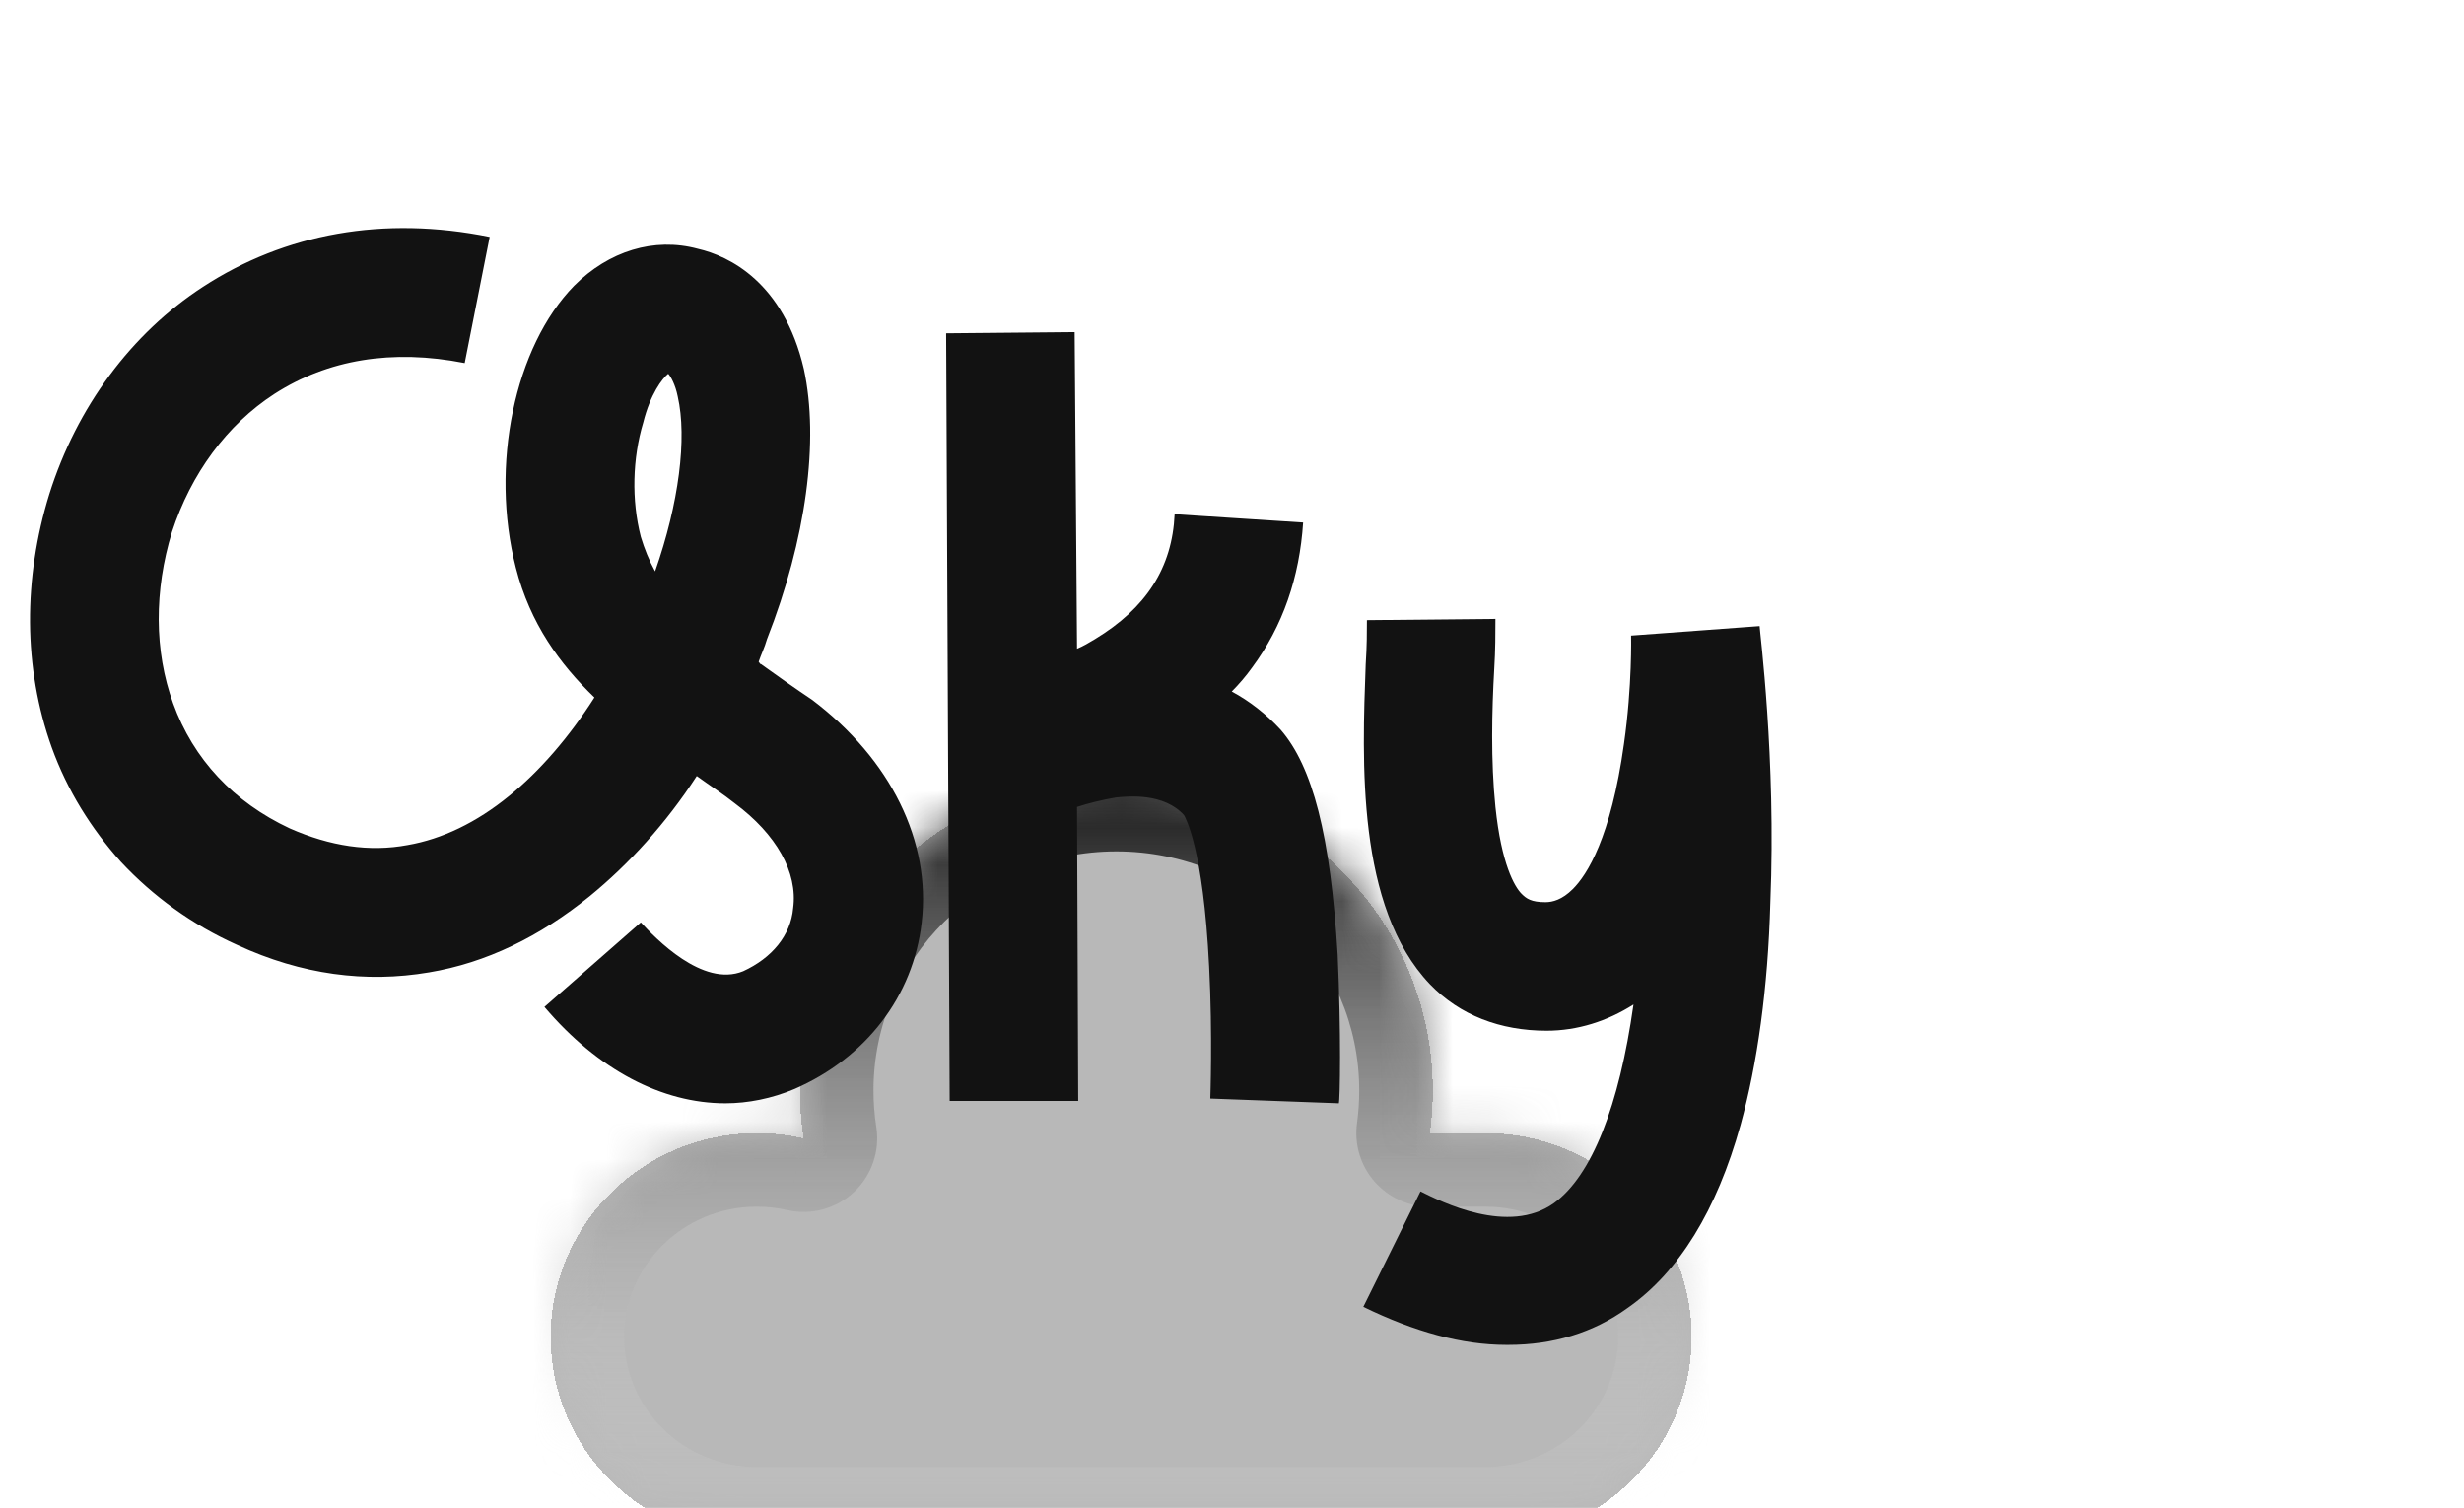 <svg width="67" height="41" viewBox="0 0 67 41" fill="none" xmlns="http://www.w3.org/2000/svg">
<g filter="url(#filter0_bd_382_4320)">
<mask id="path-1-inside-1_382_4320" fill="white">
<path fill-rule="evenodd" clip-rule="evenodd" d="M61.329 26.887C61.351 26.888 61.372 26.888 61.394 26.888C64.49 26.888 67 24.408 67 21.349C67 18.29 64.49 15.81 61.394 15.81C61.372 15.81 61.351 15.811 61.329 15.811V15.81H59.881C59.933 15.431 59.96 15.044 59.96 14.651C59.96 9.956 56.108 6.15 51.356 6.15C46.604 6.15 42.751 9.956 42.751 14.651C42.751 15.094 42.786 15.529 42.852 15.954C42.443 15.86 42.016 15.81 41.578 15.81C38.482 15.81 35.972 18.29 35.972 21.349C35.972 24.408 38.482 26.888 41.578 26.888C41.6 26.888 41.622 26.888 41.644 26.887L41.643 26.888H61.329V26.887Z"/>
</mask>
<path fill-rule="evenodd" clip-rule="evenodd" d="M61.329 26.887C61.351 26.888 61.372 26.888 61.394 26.888C64.49 26.888 67 24.408 67 21.349C67 18.29 64.49 15.81 61.394 15.81C61.372 15.81 61.351 15.811 61.329 15.811V15.81H59.881C59.933 15.431 59.96 15.044 59.96 14.651C59.96 9.956 56.108 6.15 51.356 6.15C46.604 6.15 42.751 9.956 42.751 14.651C42.751 15.094 42.786 15.529 42.852 15.954C42.443 15.86 42.016 15.81 41.578 15.81C38.482 15.81 35.972 18.29 35.972 21.349C35.972 24.408 38.482 26.888 41.578 26.888C41.6 26.888 41.622 26.888 41.644 26.887L41.643 26.888H61.329V26.887Z" fill="#121212" fill-opacity="0.3" shape-rendering="crispEdges"/>
<path d="M61.329 26.887L61.352 24.888C60.817 24.881 60.303 25.09 59.923 25.465C59.543 25.841 59.329 26.353 59.329 26.887H61.329ZM61.329 15.811H59.329C59.329 16.345 59.543 16.857 59.923 17.233C60.303 17.609 60.817 17.817 61.351 17.811L61.329 15.811ZM61.329 15.81H63.329C63.329 14.706 62.433 13.81 61.329 13.81V15.81ZM59.881 15.81L57.9 15.537C57.82 16.11 57.993 16.689 58.373 17.125C58.753 17.56 59.303 17.811 59.881 17.811V15.81ZM42.852 15.954L42.404 17.903C43.051 18.052 43.729 17.87 44.215 17.418C44.7 16.966 44.93 16.302 44.828 15.646L42.852 15.954ZM41.644 26.887L43.206 28.136C43.688 27.532 43.78 26.704 43.441 26.01C43.102 25.316 42.394 24.879 41.621 24.888L41.644 26.887ZM41.643 26.888L40.081 25.64C39.601 26.24 39.508 27.062 39.841 27.755C40.174 28.447 40.875 28.888 41.643 28.888V26.888ZM61.329 26.888V28.888C62.433 28.888 63.329 27.992 63.329 26.888H61.329ZM61.306 28.887C61.336 28.888 61.365 28.888 61.394 28.888V24.888C61.38 24.888 61.366 24.888 61.352 24.888L61.306 28.887ZM61.394 28.888C65.572 28.888 69 25.535 69 21.349H65C65 23.281 63.408 24.888 61.394 24.888V28.888ZM69 21.349C69 17.163 65.572 13.81 61.394 13.81V17.811C63.408 17.811 65 19.418 65 21.349H69ZM61.394 13.81C61.365 13.81 61.336 13.811 61.306 13.811L61.351 17.811C61.366 17.811 61.38 17.811 61.394 17.811V13.81ZM59.329 15.81V15.811H63.329V15.81H59.329ZM59.881 17.811H61.329V13.81H59.881V17.811ZM61.862 16.084C61.927 15.614 61.96 15.136 61.96 14.651H57.96C57.96 14.953 57.939 15.248 57.9 15.537L61.862 16.084ZM61.96 14.651C61.96 8.829 57.19 4.15 51.356 4.15V8.15C55.026 8.15 57.96 11.083 57.96 14.651H61.96ZM51.356 4.15C45.522 4.15 40.751 8.829 40.751 14.651H44.751C44.751 11.083 47.685 8.15 51.356 8.15V4.15ZM40.751 14.651C40.751 15.198 40.794 15.736 40.876 16.262L44.828 15.646C44.778 15.323 44.751 14.991 44.751 14.651H40.751ZM43.299 14.005C42.744 13.877 42.168 13.81 41.578 13.81V17.811C41.865 17.811 42.141 17.843 42.404 17.903L43.299 14.005ZM41.578 13.81C37.4 13.81 33.972 17.163 33.972 21.349H37.972C37.972 19.418 39.564 17.811 41.578 17.811V13.81ZM33.972 21.349C33.972 25.535 37.4 28.888 41.578 28.888V24.888C39.564 24.888 37.972 23.281 37.972 21.349H33.972ZM41.578 28.888C41.607 28.888 41.637 28.888 41.666 28.887L41.621 24.888C41.607 24.888 41.592 24.888 41.578 24.888V28.888ZM43.206 28.136L43.206 28.136L40.081 25.639L40.081 25.64L43.206 28.136ZM61.329 24.888H41.643V28.888H61.329V24.888ZM59.329 26.887V26.888H63.329V26.887H59.329Z" fill="url(#paint0_linear_382_4320)" mask="url(#path-1-inside-1_382_4320)"/>
</g>
<path d="M3.284 23.431C2.475 22.525 1.828 21.489 1.407 20.324C0.63 18.156 0.63 15.729 1.342 13.432C2.086 11.069 3.575 9.063 5.517 7.801C7.749 6.345 10.435 5.859 13.315 6.442L12.636 9.872C10.662 9.484 8.914 9.775 7.458 10.713C6.164 11.555 5.193 12.882 4.675 14.467C4.19 16.053 4.19 17.703 4.708 19.127C5.258 20.648 6.358 21.813 7.879 22.525C8.979 23.01 10.047 23.172 11.083 22.978C12.021 22.816 12.959 22.363 13.833 21.651C14.675 20.972 15.483 20.033 16.163 18.965C15.225 18.059 14.416 16.959 14.027 15.438C13.315 12.655 13.995 9.419 15.613 7.769C16.551 6.83 17.781 6.442 18.978 6.766C19.82 6.96 21.308 7.672 21.858 10.034C22.279 11.976 21.923 14.661 20.855 17.38C20.791 17.606 20.694 17.8 20.629 17.994C20.661 18.027 20.661 18.059 20.694 18.059C21.146 18.383 21.6 18.706 22.085 19.03C24.221 20.648 25.321 22.881 25.062 25.081C24.836 27.088 23.541 28.77 21.6 29.612C20.985 29.871 20.337 30 19.723 30C18.008 30 16.26 29.094 14.804 27.379L17.425 25.081C17.813 25.502 19.108 26.861 20.208 26.408C20.985 26.052 21.503 25.437 21.567 24.693C21.697 23.722 21.114 22.687 19.982 21.845C19.658 21.586 19.302 21.36 18.946 21.101C18.105 22.395 17.102 23.496 16.034 24.369C14.675 25.47 13.218 26.181 11.665 26.44C9.95 26.732 8.203 26.505 6.455 25.696C5.225 25.146 4.158 24.369 3.284 23.431ZM17.425 14.597C17.522 14.92 17.652 15.244 17.813 15.535C18.461 13.691 18.687 11.911 18.428 10.778C18.364 10.455 18.234 10.228 18.169 10.163C18.008 10.293 17.684 10.713 17.49 11.49C17.199 12.461 17.166 13.594 17.425 14.597ZM34.82 19.839C35.693 20.842 36.179 22.719 36.373 25.955C36.47 28.058 36.438 29.935 36.405 30L32.91 29.871C32.91 29.871 32.975 28.155 32.878 26.279C32.716 23.043 32.231 22.234 32.199 22.169C31.648 21.554 30.677 21.651 30.354 21.683C29.966 21.748 29.577 21.845 29.286 21.942L29.318 29.935H25.823L25.727 9.063L29.221 9.031L29.286 17.639C29.448 17.574 29.61 17.477 29.771 17.38C31.163 16.538 31.875 15.438 31.94 13.982L35.434 14.208C35.337 15.697 34.884 17.024 34.043 18.156C33.881 18.383 33.687 18.609 33.493 18.803C33.978 19.062 34.431 19.418 34.82 19.839ZM44.352 17.282L47.847 17.024C47.847 17.153 48.3 20.616 48.139 24.531C48.074 26.893 47.783 28.932 47.33 30.582C46.682 32.912 45.647 34.595 44.255 35.566C43.317 36.245 42.217 36.569 41.019 36.569H40.955C39.757 36.569 38.463 36.213 37.071 35.534L38.625 32.395C39.207 32.686 41.019 33.592 42.249 32.718C43.285 31.974 44.029 30.065 44.417 27.314C43.705 27.767 42.896 28.026 42.055 28.026C40.793 28.026 39.693 27.605 38.884 26.764C36.877 24.661 37.039 20.68 37.136 18.059C37.169 17.574 37.169 17.153 37.169 16.862L40.663 16.829C40.663 17.218 40.663 17.671 40.631 18.189C40.566 19.321 40.534 20.68 40.663 21.942C40.825 23.496 41.181 24.11 41.375 24.305C41.505 24.434 41.634 24.531 42.023 24.531C42.217 24.531 42.475 24.466 42.767 24.175C43.155 23.787 43.802 22.784 44.158 20.227C44.385 18.642 44.352 17.282 44.352 17.282Z" fill="#121212"/>
<defs>
<filter id="filter0_bd_382_4320" x="-35.028" y="-28.85" width="131.028" height="120.738" filterUnits="userSpaceOnUse" color-interpolation-filters="sRGB">
<feFlood flood-opacity="0" result="BackgroundImageFix"/>
<feGaussianBlur in="BackgroundImageFix" stdDeviation="7"/>
<feComposite in2="SourceAlpha" operator="in" result="effect1_backgroundBlur_382_4320"/>
<feColorMatrix in="SourceAlpha" type="matrix" values="0 0 0 0 0 0 0 0 0 0 0 0 0 0 0 0 0 0 127 0" result="hardAlpha"/>
<feOffset dx="-21" dy="15"/>
<feGaussianBlur stdDeviation="25"/>
<feComposite in2="hardAlpha" operator="out"/>
<feColorMatrix type="matrix" values="0 0 0 0 0.114 0 0 0 0 0.149 0 0 0 0 0.275 0 0 0 0.25 0"/>
<feBlend mode="normal" in2="effect1_backgroundBlur_382_4320" result="effect2_dropShadow_382_4320"/>
<feBlend mode="normal" in="SourceGraphic" in2="effect2_dropShadow_382_4320" result="shape"/>
</filter>
<linearGradient id="paint0_linear_382_4320" x1="51.486" y1="6.15" x2="51.486" y2="26.888" gradientUnits="userSpaceOnUse">
<stop stop-color="#121212"/>
<stop offset="1" stop-color="white" stop-opacity="0"/>
</linearGradient>
</defs>
</svg>
